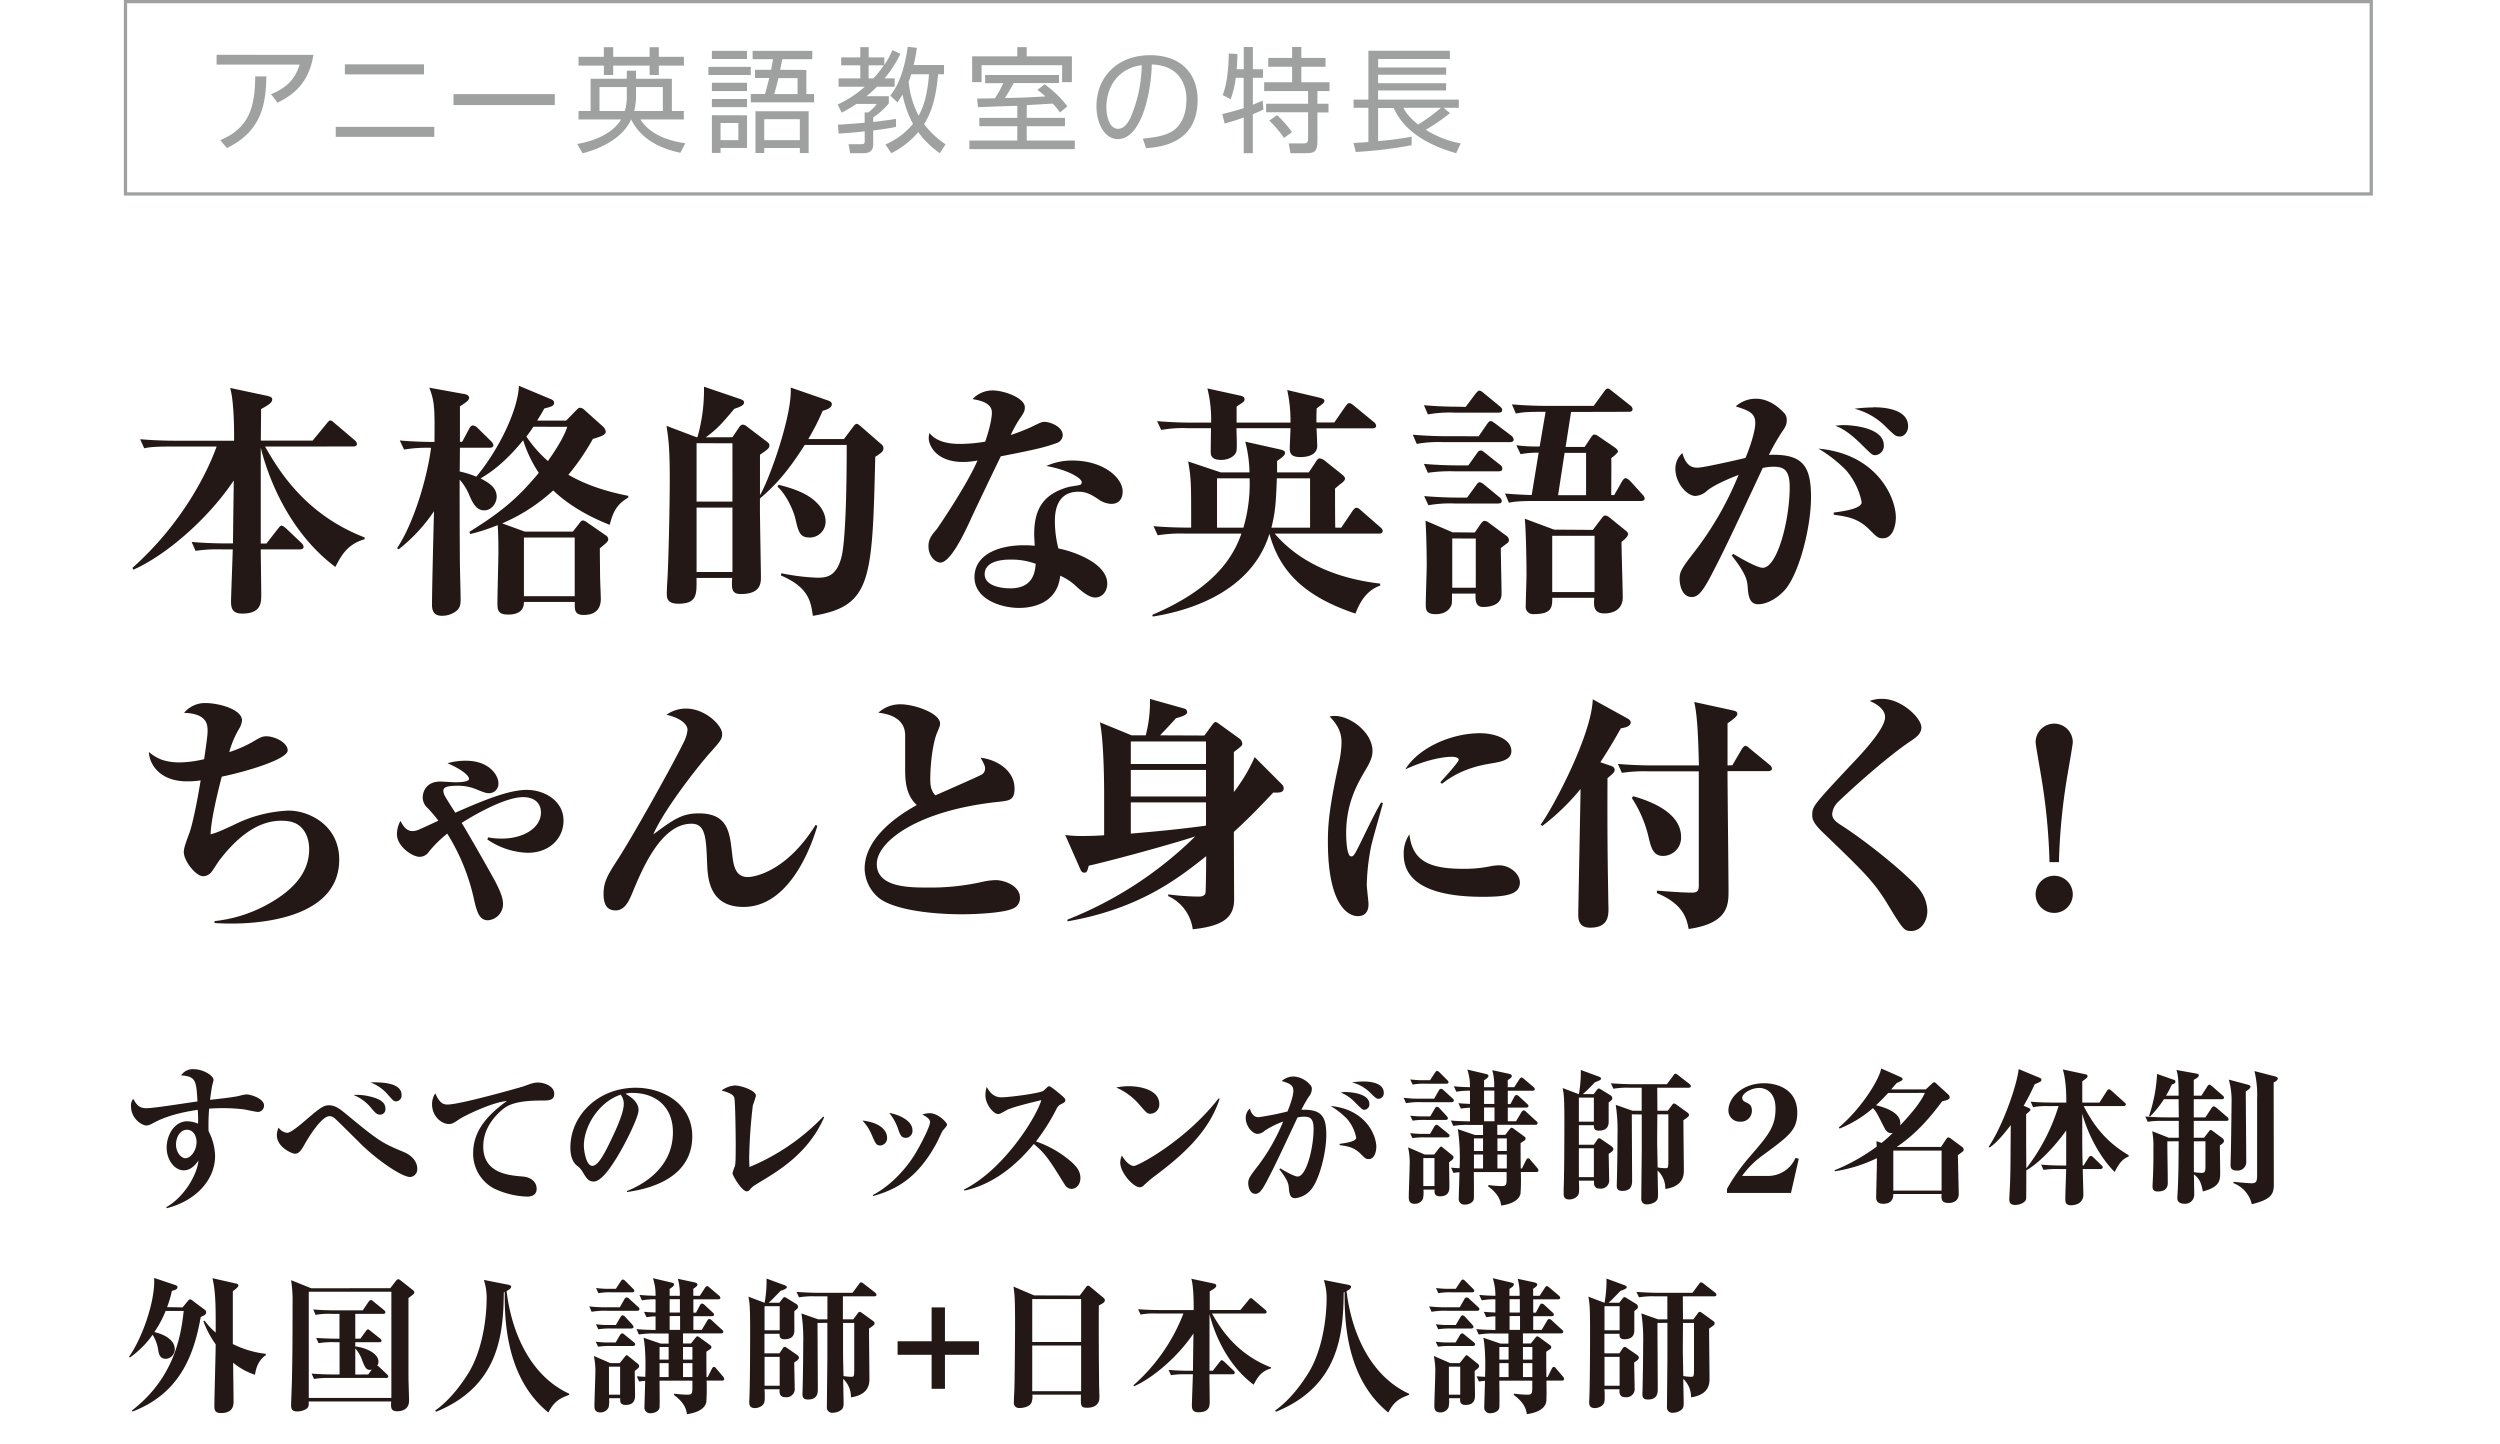 <svg id="メイン" xmlns="http://www.w3.org/2000/svg" viewBox="0 0 767 443.06"><defs><style>.cls-1{fill:#9fa0a0;}.cls-2{fill:#231815;}</style></defs><title>tokutyo_01</title><path class="cls-1" d="M727,1V59H39V1H727m1-1H38V60H728V0Z"/><path class="cls-1" d="M96.16,16.84c-1.4,8.68-6.09,12.21-11,14.66l-2-2.59c4.2-1.75,7.24-4.09,8.78-9.1H66.45v-3ZM67.57,43c9.1-3.78,10.64-10.4,10.74-19.57l3.43,0c-.21,7.77-1,16.62-12.11,22Z"/><path class="cls-1" d="M133.24,38.92V42H103V38.92Zm-3.15-19.18v3.08H105.8V19.74Z"/><path class="cls-1" d="M170.21,28.88v3.36H139.13V28.88Z"/><path class="cls-1" d="M192.3,21.7h2.83v2.45h11v9.91h3.67v2.59H196.46c2.1,3.25,6.09,6.19,13.79,7.31l-1.5,2.91c-11-2.24-14.07-8.23-15.12-10.22-3,6.58-10.78,9.28-14.88,10.4l-1.64-2.88c5.88-1.05,11-3.46,13.44-7.52H177.49V34.06h3.71V24.15h11.1Zm-4.17-7.21v2.94H199.3V14.49h2.83v2.94h7.7v2.7h-7.7V23H199.3V20.13H188.13V23h-2.87V20.13h-7.77v-2.7h7.77V14.49Zm4.17,12.22h-8.37v7.35h7.77a15.58,15.58,0,0,0,.6-4.73Zm2.83,1.75a20.29,20.29,0,0,1-.56,5.6h8.79V26.71h-8.23Z"/><path class="cls-1" d="M230.34,20.51V23h-13V20.51Zm-1.15-4.9V18.1H218.41V15.61Zm0,9.77v2.55H218.41V25.38Zm0,5v2.49H218.41V30.38Zm0,5v10h-8.12v1.54h-2.66V35.35Zm-2.66,2.35h-5.46V43h5.46Zm20.86-16.28v7.42h2.38V31.4H230.34V28.84h4.38c.21-.8.63-2.27,1.29-4.9h-4.37V21.42h4.93c.39-2,.46-2.41.6-3.25H230.9V15.61h18.31v2.56H240c-.07.52-.52,2.55-.66,3.25Zm.7,25.52h-2.7V45.4H234.47v1.54h-2.69V34.13h16.31Zm-2.7-10.4H234.47V43h10.92Zm-6.58-12.6c-.21,1-.49,2.28-1.26,4.9h7.14v-4.9Z"/><path class="cls-1" d="M276.26,16.49a34.85,34.85,0,0,1-4.9,7.56h3.12V26.6h-5.43a42.67,42.67,0,0,1-3.18,2.91h6.82v2.2A20.28,20.28,0,0,1,267.9,36v1.4c2.31-.21,4.76-.59,7-.91v2.45c-1.26.25-3.36.63-7,1.09v4.06c0,.81,0,2.91-2.87,2.91h-4.2l-.49-2.77,4,0c.56,0,.95-.15.95-.85V40.29c-2.59.31-5.67.56-8,.7l-.21-2.73c2-.11,6-.42,8.19-.6V34.48h1.15A13.21,13.21,0,0,0,269,31.89h-6.26a39.12,39.12,0,0,1-4.52,2.66L257,32.06a33.23,33.23,0,0,0,8.33-5.46h-8.05V24.05h6.65v-4h-5.85V17.61h5.85V14.46h2.59v3.15h4.79v2.31a25,25,0,0,0,2.49-4.55Zm-8.33,7.56a31.06,31.06,0,0,0,3.22-4H266.5v4Zm21.7-4.1v2.84h-1.82c-.7,8.29-2.52,12.49-4.3,15.29a27.18,27.18,0,0,0,6.58,6.2L288.34,47a27.84,27.84,0,0,1-6.62-6.48A26,26,0,0,1,273.46,47l-1.82-2.67A22.45,22.45,0,0,0,280.11,38a32.09,32.09,0,0,1-3.22-9c-.56,1-1,1.61-1.54,2.42l-2.2-2.07c1.57-2.13,4-5.67,5.35-15l2.8.32c-.38,2.62-.66,3.92-1,5.28Zm-10.08,2.84a21.84,21.84,0,0,1-.77,2.31,28.23,28.23,0,0,0,3.05,10.39c1.89-3.32,2.83-7.7,3.18-12.7Z"/><path class="cls-1" d="M315,36.16h11.73v2.55H315v4.41h14.74v2.63H297.41V43.12h14.7V38.71H300.45V36.16h11.66V32.48c-1.93,0-10.36.35-12.08.39l-.24-2.63c.38,0,4.72-.07,5.42-.07a30.21,30.21,0,0,0,2.59-4.65h-5.56V23h22.65v2.49H311c-1.26,2.27-1.4,2.52-2.7,4.58,5.36-.1,6.55-.14,12.43-.49a31,31,0,0,0-2.45-2l2.21-1.72a33.4,33.4,0,0,1,7,6.76l-2.28,1.89a30.29,30.29,0,0,0-2.2-2.73c-1.05.07-7.67.45-8,.49Zm0-21.7v2.83h13.86V25.2h-3V20H301.15V25.2h-2.9V17.29h13.86V14.46Z"/><path class="cls-1" d="M350.63,42.53C356.12,42,359,41.16,361,39.2c2.69-2.69,3-6.68,3-8.82,0-4.09-2-10.36-10.64-10.6-.07,7-2.69,22.89-10.43,22.89-4.09,0-6.54-4.9-6.54-10.05,0-8.68,6.09-15.68,16.48-15.68,9.73,0,14.56,5.95,14.56,13.65,0,13.31-11.2,14.53-15.82,14.88Zm-6.2-20.3c-5,3.67-5,9.76-5,10.67,0,2.63.87,6.62,3.6,6.62,1.86,0,3-1.86,3.71-3.19A42.25,42.25,0,0,0,350.28,20,12.59,12.59,0,0,0,344.43,22.23Z"/><path class="cls-1" d="M381.58,21.25V14.42h2.8v6.83h3.11v2.62h-3.11v8.26c1.75-.7,2.27-.94,3-1.29l.24,2.76c-.87.42-1.71.84-3.25,1.44V47h-2.8V36.05c-2.49.91-4.31,1.4-5.85,1.86L375,35c3.47-.84,5.32-1.44,6.55-1.82V23.87h-2.42a28.1,28.1,0,0,1-1.57,6.58l-2.45-1.29c1.57-3.85,1.82-9.56,1.89-12.74l2.62.14a46.36,46.36,0,0,1-.21,4.69Zm17.67-6.83v3.36h7.42v2.7h-7.42v4.76h8.65v2.69h-3.71v3.89h3.39v2.69h-3.39V43c0,3.61-.81,4-3.82,4h-4.44l-.56-3,4.48,0c1.26,0,1.47-.39,1.47-1.55v-8H388.44V31.82h12.88V27.93H387.84V25.24h8.58V20.48H389.1v-2.7h7.32V14.42Zm-5.32,27.9A33.13,33.13,0,0,0,389.42,37l2.38-1.68a34.1,34.1,0,0,1,4.58,5.22Z"/><path class="cls-1" d="M444.85,34.72a63.64,63.64,0,0,1-7.42,5.11A31.29,31.29,0,0,0,448.14,44l-1.4,3c-10.46-3-16.41-7.77-19.14-13.86h-4.8V43.3a100.92,100.92,0,0,0,10.29-1.37v2.63a135.66,135.66,0,0,1-17.15,2.07l-.67-2.77c1.44-.07,2.77-.14,4.55-.32V33.08h-4.55V30.56h4.55v-15h25V18.1h-22v2.59h20.86v2.24H422.8v2.59h20.86v2.24H422.8v2.8h24.75v2.52h-4.62Zm-14.28-1.64c.42.84,1.37,2.62,4.52,5.14a55.35,55.35,0,0,0,7-5.14Z"/><path class="cls-2" d="M81.32,137c3.73,6.46,11.78,20.67,30.56,27.89v.54c-5.48,1.59-7.22,5.17-9,8.51C86.72,161.81,81.25,142.43,80,137.34v29.41h1.75l3.49-4.49c.38-.45.76-1,1.14-1s1,.53,1.37.83l4.64,4.41a2.17,2.17,0,0,1,.76,1.22c0,.76-.76.83-1.14.83H80c0,2,.15,11.71.15,14s0,5.7-5.85,5.7c-3.27,0-3.42-2-3.42-3.88,0-.83.46-13.3.53-15.81H68.25A45.72,45.72,0,0,0,60,169l-1.21-2.74c3.42.31,7.29.46,10.79.46h1.9c.15-14.29.23-15.89.23-19.31-8,12-21.06,23.11-30.79,27.37l-.3-.54c16.87-15.05,24-32,25.84-37.24h-14c-5.32,0-6.77.23-8.21.53L43,134.75c3.49.31,7.37.46,10.86.46H71.82v-1.67c0-4.34-.23-11.25-1.21-14.52L82,121.45c1.06.23,1.52.53,1.52,1.06,0,1-.92,1.6-3.42,3,0,.31,0,1.22-.08,9.66H95.92l4.25-5.17c.46-.53.76-1,1.14-1s.69.23,1.37.84l6.08,5.17a2,2,0,0,1,.76,1.14c0,.76-.76.83-1.14.83Z"/><path class="cls-2" d="M122.66,135.13c3,.31,7.53.46,10.64.46.08-10,.08-12.39-1.59-16.65l11,2c.61.16,1.22.46,1.22,1.14,0,.84-1.68,1.83-2.82,2.59v10.87h.69l2.2-4.11c.31-.6.69-.91,1.14-.91a2.54,2.54,0,0,1,1.37.76l4.18,4.11a2.15,2.15,0,0,1,.68,1.14c0,.68-.53.83-1.14.83h-9.12l-.07,7.3a27.33,27.33,0,0,1,5.09,1.59c7.45-9,12.84-21,13.07-27.89l9.58,4c1.14.45,1.21.83,1.21,1.21,0,1-.91,1.22-3,1.75-.83,1.52-1.29,2.28-2.2,3.73h8.89l3.42-3.5a1.34,1.34,0,0,1,.92-.46,2.25,2.25,0,0,1,1.14.54l6,5.39a2.62,2.62,0,0,1,.68,1.37c0,1.07-1.44,1.52-3.95,2.28a71.29,71.29,0,0,1-7.52,11c3.57,2,8.81,4.56,18.39,6.46v.53c-3.42,2-4.64,4.18-5.7,8.36-9.12-3.57-14.59-7.9-17.33-10.56a55.14,55.14,0,0,1-15.66,10.11L161,163.1h14.75l1.9-2.43c.38-.53.76-1,1.14-1a2.44,2.44,0,0,1,1.21.53l5.78,4a1.53,1.53,0,0,1,.83,1.14c0,.76-.3,1-2.58,2.89,0,.76,0,1.59.08,8.66,0,1.07.22,6.16.22,6.92,0,2.43-1.14,4.86-5.24,4.86-2.81,0-2.81-1.52-2.74-4H160.74c.08,3.19-2.58,3.88-4.79,3.88-3.11,0-3.34-1.29-3.34-3.5,0-2.51.3-13.37.3-15.58,0-5.55-.15-7.3-.22-8.36a58.58,58.58,0,0,1-8.44,2.74l-.23-.69c9.81-6.08,15-10.49,21.28-18.09a39,39,0,0,1-4.79-10c-5.85,7.15-10.18,10-13.07,11.71,2.13,1.14,4.94,2.58,4.94,5.62,0,1.9-1.52,4.18-3.8,4.18-2.51,0-3.57-2.36-4.56-4.56a16.41,16.41,0,0,0-3-4.86c0,6.23,0,14.36.07,25.08,0,1.82.23,9.8.23,11.47s-.07,2.89-1.67,4a7.13,7.13,0,0,1-4.11,1.21c-2,0-3-1-3-3.34,0-4.87.46-23.11.61-28.73a50.86,50.86,0,0,1-10.87,11.7l-.45-.38c5.32-8,9.35-22.19,10.41-30.78a43.23,43.23,0,0,0-8.28.53Zm38.08,29.79v18h15.58v-18Zm2.89-34a33.72,33.72,0,0,1-2.13,3,36.81,36.81,0,0,0,6.61,7.52c4.49-6.38,5.4-9,5.93-10.49Z"/><path class="cls-2" d="M224.71,134.14l2.2-3.26a1.38,1.38,0,0,1,1-.61,2.48,2.48,0,0,1,1.37.68l6,4.56c.39.31.77.61.77,1,0,1-.31,1.22-2.89,3v12.39c2.81-4.56,10-24.7,9.42-33l11.4,3.95c.84.3,1.22.61,1.22,1.14,0,1.14-1.45,1.67-2.81,2.05a73.47,73.47,0,0,1-4.41,8.67h10.94l3-4c.22-.3.6-.68.91-.68s.83.38,1.52,1l5.93,5.17a1.63,1.63,0,0,1,.76,1.29c0,1-.61,1.44-2.51,2.66-.91,38.08-1.14,45.83-19.15,48.79-.61-4.33-1.22-8.74-9.81-12.39l.15-.68a65.46,65.46,0,0,0,11,1.37c2.82,0,5.78-.31,7.38-6.08,1.74-6.24,1.67-32.15,1.67-34.66H246.9c-3.49,5.4-7.22,10.94-13.75,16.42v3.57c0,2.35.3,19,.3,20.52,0,1.82,0,5.24-6.16,5.24-2.81,0-2.88-1.59-2.66-4.94H213.69c.08,5.17.15,7.91-5.62,7.91-3.5,0-3.5-1.9-3.5-3.19,0-.54.08-2.66.23-4.87.38-7.75.68-22.57.68-30.25,0-8.59-.3-11.85-1-16.26l9.2,3.49h.3a53.2,53.2,0,0,0,2-15.5l10.94,3.72c.46.15,1.37.46,1.37,1.07,0,1.06-1.67,1.52-3,2-4,4.71-5,5.93-8.74,8.74Zm-11,1.83V153.9h11V136Zm11,19.76h-11v19.76h11Zm14.14-7c3.42.83,7.45,2.12,10.18,4.18,3.57,2.66,4.26,5.47,4.26,7.06a4.85,4.85,0,0,1-4.87,4.94c-3,0-3.42-1.59-4.4-5.77-.54-2.36-2.67-7.3-5.48-9.81Z"/><path class="cls-2" d="M304.31,126.54c0-3-3.8-3.72-5.93-4.1a8.47,8.47,0,0,1,6.16-2.66c3.42,0,9.88,2.28,9.88,5.17,0,1.21-.38,1.82-1.6,3.57a38,38,0,0,0-2.73,4.94,62.94,62.94,0,0,0,5.93-2.28c3.19-1.52,3.49-1.75,4.48-1.75,1.67,0,5.55,1.45,5.55,4.11a2.65,2.65,0,0,1-1.75,2.35c-4.1,1.52-8.36,2.36-17.25,4.11-1,2-9,18.69-9.35,19.6-2.2,4.79-6.23,13-9.2,13-1.29,0-3.64-1.67-3.64-5,0-2.35,1.06-3.49,2.58-5.32.53-.68,9.42-13.83,12.46-21a23.17,23.17,0,0,1-4.48.45c-8.13,0-10.49-5-10.49-7.37a6.31,6.31,0,0,1,.23-1.52c2.58,3.35,7.75,3.35,9.58,3.35a47.38,47.38,0,0,0,7.52-.69C304.16,130,304.31,127.3,304.31,126.54ZM329,141.29c9.58,0,15.43,5.32,15.43,9.5,0,2.35-1.21,3.8-3.49,3.8a7.21,7.21,0,0,1-4-1.45c-2-1.29-3.49-2.28-6.08-2.28-7.22,0-7.22,7.22-7.22,9.12a33.6,33.6,0,0,0,1.07,8.29c4.79.91,15,4.56,15,10.79,0,2.51-1.67,4.26-3.65,4.26-1.37,0-3-.84-5.62-3.19a17.2,17.2,0,0,0-5.17-3.5c-1,9.88-11.17,9.88-12.69,9.88-5.17,0-13.61-2.51-13.61-9.42,0-6.62,6.77-9.81,15.28-9.81,1.37,0,2.28.08,3.19.15-.07-1.82-.15-2.58-.15-3.65,0-8.28,3.42-12.46,10.79-14.44.38-.07,3-.45,3.35-.6a.89.89,0,0,0,.45-.84c0-1-3.49-3.57-10.87-4.94A19.11,19.11,0,0,1,329,141.29Zm-19.3,30.4c-2.43,0-7.6.53-7.6,4.48,0,4.34,7.29,4.34,7.83,4.34,7.22,0,7.6-5.25,7.83-7.53A21.37,21.37,0,0,0,309.71,171.69Z"/><path class="cls-2" d="M411.5,161.88l3.43-5.09c.38-.53.76-1,1.21-1s.61.08,1.37.76l5.93,5.17c.53.46.76.76.76,1.14,0,.76-.61.84-1.14.84h-32c9,10.49,22,14.14,32.38,15.35v.61c-4.79,1.67-6.62,6.16-7.6,8.59-15.13-5.09-23.11-12.47-26.38-24.48-5.85,19-27,24-35.79,25.39l-.16-.53c19.92-8.44,25.09-18.55,27.37-24.93H363.39a43.91,43.91,0,0,0-8.2.53l-1.3-2.81c4.72.45,9.81.45,11.56.45,0-13.83,0-14.89-.92-20.29l10,3.35h8.81a40.17,40.17,0,0,0-1.29-9.43l10.19,2.28c1.82.38,2,.69,2,1.22s-.38,1-2.43,2.43v3.5h9.73l2-3c.38-.61.76-1.29,1.37-1.29a3.18,3.18,0,0,1,1.52.68l5,4c.76.6,1.22,1.06,1.22,1.52s-.54,1-1,1.36c-.84.61-1.14.92-2.06,1.68,0,1.9,0,10.33.08,12Zm-15.58-32.22a44.19,44.19,0,0,0-1-10l9.65,2.28c1.75.38,1.75.84,1.75,1.07,0,.53-.23.68-2.36,2.28-.08,1.59-.08,2.58-.08,4.33h5.48l3.42-4.94c.38-.53.76-1,1.21-1s.84.38,1.37.76l6.08,5a1.79,1.79,0,0,1,.76,1.14c0,.68-.53.83-1.14.83H403.9c.08.54.23,5.25.23,5.32,0,3.5-4.41,3.5-5.17,3.5-3.26,0-3.26-1.52-3.26-3,0-.69.22-4.94.22-5.86H379.35c0,1.14.23,6,0,7-.3,1.44-2.2,2.73-4.71,2.73-3.19,0-3.19-1.67-3.19-2.58,0-1.14.08-6.16.08-7.15h-7.07a37.59,37.59,0,0,0-8.21.54L355,129.2c3.65.31,7.22.46,10.87.46h5.7a39.73,39.73,0,0,0-1.14-10.49l9.72,2.13c.77.15,1.68.38,1.68,1.14s-.23.83-2.44,2.28v4.94Zm-14.44,32.22a47.91,47.91,0,0,0,1.9-15.12h-10v15.12Zm20.45,0V146.76H391.74c-.3,8.06-.53,10.56-1.67,15.12Z"/><path class="cls-2" d="M453.66,133.84l2.51-3.65c.38-.53.68-1,1.14-1s.68.23,1.44.76l4.94,3.73a1.71,1.71,0,0,1,.69,1.14c0,.68-.54.83-1.14.83H442.87a38,38,0,0,0-8.21.54l-1.22-2.82c3.58.31,7.22.46,10.79.46Zm-4-9,3-4c.76-.91,1-1,1.21-1,.46,0,1,.46,1.52.91l4.72,3.88c.45.38.76.68.76,1.14,0,.76-.69.83-1.14.83H446.29a38,38,0,0,0-8.21.54l-1.22-2.82c3.58.31,7.15.46,10.79.46Zm.83,17.94,2.59-3.65c.38-.61.76-.91,1.21-.91s.61.15,1.37.76l4.49,3.57a1.45,1.45,0,0,1,.76,1.22c0,.76-.69.83-1.14.83H446.29a45.81,45.81,0,0,0-8.21.46l-1.22-2.74c3.58.31,7.22.46,10.79.46Zm-.38,9.88,2.66-3.65c.46-.61.69-1.06,1.22-1.06a2.8,2.8,0,0,1,1.37.76l4.63,3.8a1.79,1.79,0,0,1,.76,1.14c0,.68-.6.83-1.14.83H446.44a37.81,37.81,0,0,0-8.21.53l-1.29-2.81c3.57.31,7.22.46,10.87.46Zm2.36,10.71,1.82-2.66c.23-.3.69-.91,1.14-.91a2.27,2.27,0,0,1,1.37.61l5.32,3.95a1.72,1.72,0,0,1,.84,1.37,1.35,1.35,0,0,1-.76,1.06c-.23.23-1.52,1.14-1.75,1.37,0,2.21.23,12.09.23,14.06,0,3.2-3.12,4-5.63,4-2.28,0-2.43-1.82-2.35-4.1h-7.22c0,.38,0,2.89-.08,3.19-.84,2.81-3.72,3.12-4.86,3.12-3,0-3.12-1.37-3.12-3,0-1.9.3-10.33.3-12.08,0-2-.07-8.74-.37-13.61l8.28,3.57Zm-6.92,1.83v15.12h7.22V165.23ZM482,126.39l-1.67,10.72h5.85l1.82-2.74c.61-.91.84-1.06,1.22-1.06a2.64,2.64,0,0,1,1.06.45l5.1,3.5c.3.23,1,.68,1,1.29,0,.31-1.06,1.29-2.05,2,.08,1.52,0,9.66,0,11.33h.91l2.36-4.11c.15-.3.61-1.06,1.14-1.06s1.29.76,1.44.91l3.73,4.11a2.15,2.15,0,0,1,.68,1.14c0,.76-.76.83-1.14.83h-32.3c-5.24,0-6.76.23-8.21.53l-1.21-2.81c2.81.23,5.47.38,8.2.46l2.13-13a28.37,28.37,0,0,0-5.55.46l-1.29-2.74a46.77,46.77,0,0,0,7.15.38l1.82-10.64c-5.32,0-6.84.08-9.12.53l-1.22-2.81c3.42.3,7.3.46,10.8.46h14.29l3.11-4.26c.46-.68.76-1.06,1.22-1.06.23,0,.45.07,1.37.83l5.47,4.33a1.58,1.58,0,0,1,.76,1.14c0,.76-.69.84-1.14.84Zm6.69,36.18,2.66-3.5c.68-.91.91-.91,1.14-.91a2.44,2.44,0,0,1,1.21.53l4.94,4c.61.46.84.76.84,1.22,0,.76-1.44,1.9-2,2.35,0,2.66.38,14.6.38,17,0,4.94-5,4.94-5.62,4.94-3.5,0-3.27-2.59-3.12-4.79H476.23c0,2.74,0,5-5.62,5a2.25,2.25,0,0,1-2.51-2.59c0-1.44.23-8.05.23-9.35,0-4-.15-13.68-.53-17.33l9,3.35Zm-12.47,1.82v17.26h13V164.39Zm3.8-25.46-2,13h8.59v-13Z"/><path class="cls-2" d="M531.79,169.94c2,1.22,7.29,4.26,9,4.26,4.49,0,8.29-14.6,8.29-24.78,0-5.47-2-6.23-5-6.23a16.43,16.43,0,0,0-3.27.38c-10,21.43-12.08,25.76-16,33.29-2.51,4.71-3.88,6.31-5.78,6.31-3,0-3.73-3.73-3.73-5.55,0-2,.38-3,4.41-8.14a100,100,0,0,0,13.68-23.78c-1.52.6-6.69,2.58-9.5,4.71a5.9,5.9,0,0,1-3.72,1.75c-2.66,0-6.16-4-6.16-8.29a6.37,6.37,0,0,1,2.13-4.86c1.14,3.87,2.89,4.48,4.64,4.48s12.08-2.35,14.74-3c1.22-2.89,3-8,3-10.72,0-3-1.9-3.8-6-5.09a9.21,9.21,0,0,1,6.23-2.35c3.88,0,6.92,2.58,8.51,4.25a3,3,0,0,1,.91,2.36c0,1.52-.6,2.36-1.74,4a70.06,70.06,0,0,0-3.73,6.61c10.42-.38,12.92,3.34,12.92,13.07,0,9-3.57,23.26-8,28.35-2.58,2.89-5.85,4.41-8.13,4.41-2,0-3-1.14-3.27-4.86-.15-2.44-.38-4.26-4.94-10.11Zm30.78-12.69c2.89-.38,8.59-1.14,8.59-3.19a21.47,21.47,0,0,0-4.87-9.88,42.87,42.87,0,0,0-8.36-6.54c18,1.67,23.72,15.05,23.72,21.13,0,2.13-.76,6.38-4,6.38-1.44,0-1.82-.38-4.1-2.66-3.42-3.42-6.61-4-10.94-4.56Zm3-26.83c3,0,12.39.84,12.39,6.23a2.84,2.84,0,0,1-2.74,3c-.83,0-1.14-.38-4.25-3.42-4.18-4.11-6.39-5-7.91-5.63C564.32,130.49,564.85,130.42,565.61,130.42Zm9.12-5.47c1.75,0,10.72,0,10.72,5.85,0,1.67-1.14,3.12-2.51,3.12s-1.6-.31-4.94-3.58a20.79,20.79,0,0,0-9-4.94A46.68,46.68,0,0,1,574.73,125Z"/><path class="cls-2" d="M65.82,282.59a43,43,0,0,0,15.65-4.79c7.53-4,13.38-9.43,13.38-17.26,0-1.14-.15-4.63-2.66-6.91-.91-.84-2.43-1.83-5.85-1.83-5.25,0-11.63,2.51-19,12.09-.46.61-2.21,3.42-2.66,3.88a3.44,3.44,0,0,1-2.36,1.06c-2.2,0-5.93-4.64-5.93-7.45,0-1.06.53-2.66,1.67-5.7,1.3-3.57,2.82-12.08,3.5-16.26a25.78,25.78,0,0,1-4.18.3c-8.21,0-11.55-5.09-11.7-9,1.82,1.44,4,3.19,9.57,3.19a34.66,34.66,0,0,0,7.38-1c1-6.77,1.06-7.83,1.06-8.67,0-1.82-.08-5.32-7.22-5.54a8.32,8.32,0,0,1,6.61-3c4,0,11.17,1.9,11.17,5.32a5.86,5.86,0,0,1-.91,2.59,28.61,28.61,0,0,0-3,7.14A39.32,39.32,0,0,0,78,227.33c2-1.22,2.73-1.44,3.72-1.44,2.51,0,6.54,1.9,6.54,4.33,0,2.66-12.16,6.38-20.22,8.06-1.21,4.63-3.34,13.3-3.42,17.7,1.52-.45,2.43-.68,7.53-3.11a41,41,0,0,1,16.41-4.18c6.16,0,15.51,4.41,15.51,15.05,0,19.3-28.12,19.61-33.06,19.61-2.21,0-3.73-.08-5.17-.16Z"/><path class="cls-2" d="M149.78,256.9a21.94,21.94,0,0,0,4.18.38c6.62,0,12-3.27,12-8,0-3-2.13-4.72-5.47-4.72-6.54,0-18.39,7.6-18.85,7.91,1.52,2.35,9.35,16.11,10.49,18.32,1.52,3,2.2,4.86,2.2,6.61a5,5,0,0,1-4.63,4.94c-2.81,0-3.5-2.89-4.49-7.37a63.81,63.81,0,0,0-8-19.23,38.44,38.44,0,0,0-5.55,5.47,3.48,3.48,0,0,1-2.88,1.67c-2.36,0-7-3.27-7-6.92a8.56,8.56,0,0,1,1.07-4.1c.68,1.22,1.67,3.12,3.72,3.12a5.37,5.37,0,0,0,2.28-.61c.23-.08,3.73-1.67,5.63-2.59a44.18,44.18,0,0,0-3.27-3.87,4.34,4.34,0,0,1-1.52-3.19c0-2,1.21-4.94,5.39-4.94.69,0,3.8.22,4.49.22,1,0,4.33,0,4.33-1.06,0-.53-.91-2.28-6.61-4.79a20.83,20.83,0,0,1,5.62-.76c7.37,0,10,4.64,10,6.84a2.88,2.88,0,0,1-2.74,3.12c-1.14,0-1.45-.15-4.49-1.37a14.55,14.55,0,0,0-5.39-.91c-4,0-4.26.83-4.26,1.59a3.66,3.66,0,0,0,.53,1.68c.23.45,2,3.26,3.12,5,7.3-3.19,16-7,21.89-7,5.7,0,11.32,3.5,11.32,9.42,0,5.4-4.25,9.88-11,9.88a23.15,23.15,0,0,1-12.38-4.1Z"/><path class="cls-2" d="M250.76,253.4c-1,3.34-7.45,24.85-22.65,24.85-10.57,0-11-8.89-11.17-13.53-.31-7.67-.46-12-4.79-12-9.27,0-15,13.6-18.17,21.28-.91,2.13-2.2,5.32-5.09,5.32-2,0-3.72-1-3.72-5,0-3.72,1.21-5.77,4.1-10.26,4.41-6.69,16.87-28.88,20.6-36.56a9.79,9.79,0,0,0,1.06-3.65c0-1.29-1.52-3.42-6.46-4.56a10.26,10.26,0,0,1,6-1.9c5.92,0,11.09,5.17,11.09,7.76,0,1.59-.53,2.2-3.42,5.47-4.71,5.24-14.74,18.39-17.71,25.38,6.24-4.63,8.82-6.46,14-6.46,8.81,0,9.42,5.78,10.11,11.71.45,4,.83,7.83,4.94,7.83,1.44,0,11.55-1.22,20.75-16Z"/><path class="cls-2" d="M301,237.74a2.14,2.14,0,0,0,1.22-2c0-.76-.38-1.52-1.37-3.27,4.79.53,10.41,3.8,10.41,9.42,0,3.65-1.59,3.73-4.86,4.11-24.78,2.58-37.4,12.16-37.4,19.07,0,7.23,10,7.23,15.74,7.23a71.9,71.9,0,0,0,17-1.83,20.63,20.63,0,0,1,3.73-.45c2.81,0,7.45,1.82,7.45,5.39a3.39,3.39,0,0,1-2,3.27c-2.89,1.44-11.63,1.82-15.81,1.82-10.56,0-21.81-1.67-25.84-5.32a12,12,0,0,1-4-8.66c0-10.64,13-17.86,16-19.53-3.57-3.27-3.57-8.06-3.57-11.33v-10c0-1.9-.54-6.15-8.21-7a9.82,9.82,0,0,1,6.84-2.58c4.1,0,12.08,2.66,12.08,5.93,0,.53-.07.83-1,3-1.06,2.66-2,8.51-2,14.13,0,1.3.07,3.42,1.59,4.87C289.29,243,300.38,238.12,301,237.74Z"/><path class="cls-2" d="M369.51,225.66l2.2-3c.84-1.14,1-1.14,1.22-1.14s.53.16,1.14.61l6.23,4.49a2.18,2.18,0,0,1,.84,1.52c0,.61-.23.76-2.59,2.58V243a52,52,0,0,0,6.39-10.72l8.05,8.06c.53.53.84.83.84,1.52,0,1.37-1.52,1.37-3.19,1.29-2.74,2.89-6.54,7-12.09,12.08,0,3.27.08,20.07.08,20.68,0,5.55-3.35,8.21-12.7,9.19a13.07,13.07,0,0,0-7.52-10.18v-.53a72.94,72.94,0,0,0,9.42.68c.92,0,1.68-.23,2-1,.15-.53.23-9.8.23-11.4-8.44,6.69-20.29,16.12-42.56,20v-.53a117.29,117.29,0,0,0,39.21-25.54c-6.3,2.13-25.15,7.3-32.68,9-.45,1.75-.61,2.13-1.37,2.13s-1-.53-1.29-1.22l-4.56-10.33a37.8,37.8,0,0,0,5.55.3c.53,0,3.19,0,6.39-.23V243.6c0-5.48-.23-17-1.3-22l9.73,4h4.33a40.7,40.7,0,0,0,1.3-11.17l10.26,2.88c.38.08,1.14.38,1.14,1.14,0,.38,0,1-3.42,1.9-1.07,1.22-3.58,3.88-4.87,5.25Zm-22.58,1.82v6.92H370v-6.92Zm0,8.74v8.14H370v-8.14ZM370,253.17v-7H346.93v9.58c6.24-.54,14.14-1.22,23-2.44Z"/><path class="cls-2" d="M424.27,246.41c-.53,2.13-3.27,11.47-3.65,13.45a66,66,0,0,0-1.29,11.63c0,.91.53,5.09.53,5.93,0,3.19-2.05,3.65-3.26,3.65-3.43,0-9.2-4.11-9.2-22.73,0-4.48.15-9.65,3.49-24.7a33.1,33.1,0,0,0,.69-5.7c0-2.51-.53-4.87-3.65-8.13a8.34,8.34,0,0,1,1.6-.16c4.78,0,11.55,5.1,11.55,10.72,0,1.45-.38,2.89-2,5.63-2.58,4.33-6.08,10.33-6.08,19.68,0,.91.08,7.07,1.52,7.07.76,0,1-.38,2.89-4.18,3.5-7.22,4.71-9.58,6.31-12.39Zm24.55,20.14a39.53,39.53,0,0,0,8.74-.84,14,14,0,0,1,2.43-.23c3.2,0,6.31,2.59,6.31,5.25,0,3.8-4.41,4.41-11.4,4.41-10.87,0-24.24-2.05-24.24-13A10.27,10.27,0,0,1,432.4,256C433.32,263.58,437.65,266.55,448.82,266.55ZM441.9,240c.92-1.06,5.63-6.15,5.63-6.91s-1.45-.91-2-.91c-3.73,0-9.43,1.52-14.37,3.87,3.73-6.31,13.68-11.1,22.95-11.1,4.18,0,9.58,1.6,9.58,5.48,0,2.66-3,3.27-6.23,3.8-7.3,1.14-11.78,3.65-15.05,6.23Z"/><path class="cls-2" d="M493.94,234.86c1,.3,1.44.68,1.44,1.36s-.53,1.14-2.2,2.51c-.08,19.15.08,26.68.23,36.33,0,1.52.07,3.12.07,4,0,2.81-.76,5.55-5.62,5.55-3.65,0-3.65-2.81-3.65-4.18s.69-36.33.69-37v-1.36a68.34,68.34,0,0,1-11.71,11.32l-.53-.38c3.42-4.56,15.58-27.06,16-38.46l10.34,5.7c.84.46,1.29.76,1.29,1.45,0,1.14-1.82,1.59-3,1.74-1.36,2.36-3.26,5.78-6.3,10.42Zm37.55-.08,2.88-4.94c.31-.46.69-1,1.14-1s1,.53,1.37.84l6,4.94a1.71,1.71,0,0,1,.76,1.14c0,.68-.69.83-1.22.83H530c0,5.78.31,31.47.31,36.71,0,4.18,0,10-12.24,11.71-.53-2.89-1.45-7.6-9.73-11v-.76c2.05.15,7.75.61,10.72.61,1.59,0,2.13-.46,2.13-2.21v-35H505.8a46.81,46.81,0,0,0-8.21.46l-1.22-2.74c3.57.31,7.22.46,10.79.46h14.07c-.16-5.62-.31-14.9-1.45-19.46l11.55,2.51c1.37.3,1.68.53,1.68,1.14s-.69,1.29-3,2.89v12.92Zm-30.41,9.5c3.42,1,14.67,4.33,14.67,12.46a5.59,5.59,0,0,1-5.55,5.86c-2.88,0-3.64-2.36-4.4-5.7a37.23,37.23,0,0,0-5.17-12.09Z"/><path class="cls-2" d="M577.55,214.41c5.77,0,11.93,5.85,11.93,8.74,0,2-1.6,3.12-3.8,4.56-8.21,5.63-19.91,16.49-21.89,18.47a5.81,5.81,0,0,0-1.67,3.5c0,1.14.46,2,2.51,3.34,9.5,6.08,22.19,16.8,24.47,20.14a11.16,11.16,0,0,1,2.21,6.31c0,3.27-2,6.16-4.95,6.16-2.2,0-2.43-.31-7.6-8.82-4.1-6.61-7.14-9.5-19.76-21.66-2.89-2.81-3-4.11-3-5,0-2.73.07-2.89,12.77-16.41,3.8-4,9.57-10.49,9.57-13.69,0-2.81-3.34-4.4-4.71-5A10.29,10.29,0,0,1,577.55,214.41Z"/><path class="cls-2" d="M635.93,274.38a5.7,5.7,0,1,1-5.7-5.7A5.71,5.71,0,0,1,635.93,274.38Zm-7.14-9.88a186.77,186.77,0,0,0-2.74-27.36c-.23-1.52-1.52-8.59-1.52-9.43a5.7,5.7,0,1,1,11.4,0c0,.84-1.29,7.91-1.52,9.43a187.22,187.22,0,0,0-2.73,27.36Z"/><path class="cls-2" d="M51,370.36c5.13-2.83,9.36-9.44,9.9-14.3-.72,1-2.21,3-4.5,3-2.88,0-5.27-3.19-5.27-7s2.39-8.05,6.3-8.05a9.25,9.25,0,0,1,3.33.72,35.08,35.08,0,0,0-.09-4.23c-8.28,1.21-12,3.15-14,4.23a4.63,4.63,0,0,1-1.71.58c-1.48,0-4.77-2.16-4.77-5.94a3.26,3.26,0,0,1,.68-2.25c1,1.71,1.75,2.88,4,2.88,2.52,0,13.46-1.8,15.71-2.07-.36-6.3-.45-7.69-5-8a4.22,4.22,0,0,1,4-1.89c2.56,0,5.94,1.84,5.94,3.33,0,.13-.32,1.21-.45,1.84s-.36,2.12-.63,4.23c6.93-.81,7.69-.9,9.94-1.48a6.26,6.26,0,0,1,1.44-.18c.9,0,5.18,1.17,5.18,3.37a1.94,1.94,0,0,1-1.8,2c-.72,0-3.78-.72-4.46-.81a55.38,55.38,0,0,0-6.16-.36c-2.16,0-3.47.09-4.41.14a58.68,58.68,0,0,0-.18,6.93,17.22,17.22,0,0,1,2,7.56c0,7.42-5.94,13.81-14.8,16.06Zm3-19.21c0,2.25,1.44,4.19,2.93,4.19s3.37-2.25,3.37-4.95c0-2.16-1.21-3.78-2.92-3.78C55.19,346.61,54,349,54,351.15Z"/><path class="cls-2" d="M88.14,347.55c1.13,0,4.28-2.7,6.3-4.45,4.23-3.65,5.13-4,6.53-4,1.84,0,3.42,1.22,4.68,2.25,10.93,9.05,11.52,9.27,18.36,12.15,2.34,1,4,2.88,4,5a2.37,2.37,0,0,1-2.16,2.61c-2.65,0-10.26-5.36-15-10-1.26-1.26-7.65-7.61-8.15-8a2.32,2.32,0,0,0-1.62-.67c-2.25,0-5.94,5.62-7.65,8.68-1.17,2.16-1.89,2.84-3,2.84-.72,0-5.49-1.89-5.49-5.72a5.61,5.61,0,0,1,.54-2.29A3.59,3.59,0,0,0,88.14,347.55Zm25.29-11.16c4.46,1,4.82,2.66,4.82,3.87a1.62,1.62,0,0,1-1.67,1.71c-1,0-1.53-.63-2.88-2.25a13.32,13.32,0,0,0-5.26-3.78A16.1,16.1,0,0,1,113.43,336.39Zm9.77-.49a1.78,1.78,0,0,1-1.67,2c-.67,0-.85-.18-2.43-1.94a12.91,12.91,0,0,0-5.44-3.87C116.22,332,123.2,331.94,123.2,335.9Z"/><path class="cls-2" d="M137.32,338.87c3.92,0,23-5.45,23.31-5.58,2.3-.86,3.2-1.17,4.41-1.17,1.89,0,5,1.08,5,3.42,0,2.11-1.66,2.11-4.14,2.11-8.05,0-10.39,1.62-11.79,2.79-4.59,3.92-5.85,8-5.85,11.3,0,8.28,7.88,8.86,12.15,9.22,2.3.18,4.23,1.49,4.23,3.78s-2.25,2.38-2.88,2.38a25.52,25.52,0,0,1-10.35-2.56,12.13,12.13,0,0,1-6.25-10.66c0-6,3.1-10.89,10.35-16.11-4.19.31-12.74,4.32-14.72,5.67-1.66,1.12-2.07,1.39-3.15,1.39-2.07,0-5.08-2.29-5.08-6a5.79,5.79,0,0,1,1-3.42C134.85,338.46,136,338.87,137.32,338.87Z"/><path class="cls-2" d="M192.32,365.42c2.79-1.13,14.13-5.9,14.13-18.05,0-7.87-5.36-12.06-12.38-12.06a6,6,0,0,0-2.16.27c1.17.68,4,2.3,4,5,0,2.2-4.23,10.71-7,15.07-1.21,1.94-4.32,6.84-6.75,6.84-1.62,0-2.16-.9-3.37-2.88a5.88,5.88,0,0,0-1.8-2c-1.53-1.26-2-3.42-2-5.49,0-9.94,8.51-18.4,20.07-18.4,8.51,0,17.33,5.08,17.33,14.89,0,14-15.62,16.47-20,17.1Zm-13.19-13.95c0,1.53.68,6.21,2.61,6.21s4.1-4.59,5.81-8.1c.85-1.8,3.82-7.88,3.82-10.8a4.57,4.57,0,0,0-.94-2.93C183.81,338,179.13,345.48,179.13,351.47Z"/><path class="cls-2" d="M252.85,342.78c-4.72,10.85-13.77,16.29-19.44,19.71-2.29,1.4-2.56,1.53-3.46,2.61a1.2,1.2,0,0,1-.86.41c-1.44,0-4.36-4.82-4.36-5.58a14.65,14.65,0,0,1,.72-2.12c.18-.76.27-1,.27-7.06,0-.27-.09-13-.45-14s-1.49-1.48-3.87-2.2a8,8,0,0,1,4-1.53c1.93,0,6.52,1.53,6.52,3.15a27.71,27.71,0,0,1-.94,2.92,155.71,155.71,0,0,0-1.13,16.07c0,1.21.05,2,.09,2.88a66.51,66.51,0,0,0,22.64-15.48Z"/><path class="cls-2" d="M272.15,349a2.22,2.22,0,0,1-2.07,2.43c-1.26,0-1.48-.58-2.74-3.51a14.51,14.51,0,0,0-2.75-4.14C270.94,344.54,272.15,347.46,272.15,349Zm-4.36,17.64c6.07-3.19,10.8-8.91,13.23-13.05,1.75-3,4.32-8,4.32-9.36,0-1.08-1.67-1.93-2.39-2.29a7.3,7.3,0,0,1,2.3-.41c2.56,0,5.31,2.84,5.31,3.56,0,.36-1.22,1.62-1.4,1.89-.31.54-1.48,3.1-1.75,3.6-6,11.2-12.78,14.44-19.53,16.37Zm12.15-19.89a2.11,2.11,0,0,1-2,2.34c-1.44,0-1.76-.9-2.43-2.79a15.54,15.54,0,0,0-2.7-4.86C276.25,342.06,279.94,344,279.94,346.74Z"/><path class="cls-2" d="M295.81,364.92c12.19-6.12,22.18-22.23,23.67-27.4-3.2.76-9.09,2.2-10.62,3.06-2,1.12-2.16,1.21-2.66,1.21-1.35,0-3.87-2.92-3.87-5.71a7.75,7.75,0,0,1,.41-2.61c.85,1.57,2.07,3.19,4.5,3.19,2.16,0,11.52-1.17,12.87-2,.22-.18,1.08-1,1.3-1.21a.86.86,0,0,1,.54-.18c.41,0,2.39,1.66,3,2.16,1.89,1.57,1.89,1.75,1.89,2.16s-.22.63-1.12,1.08a2.93,2.93,0,0,0-1.58,1.53,62.79,62.79,0,0,1-6.3,10A32.37,32.37,0,0,1,329,356.73c1.17,1.13,2.47,2.52,2.47,4.68,0,1.89-1.17,3.33-2.74,3.33-1.17,0-1.76-.81-2.3-1.66-4.41-7.11-5.67-9.14-9.27-12.11-5.58,6.8-12.69,12.47-21.28,14.31Z"/><path class="cls-2" d="M346.32,333.24c2.92,0,9.36.86,9.36,5.54a2.85,2.85,0,0,1-2.7,2.92c-1,0-1.22-.27-3.38-2.74a19.29,19.29,0,0,0-7.15-5.31A20.73,20.73,0,0,1,346.32,333.24Zm27.85,3.87c-3.6,11.43-13.86,19.17-20.79,24.39-.49.41-1.84,1.58-2.47,2.16a1.6,1.6,0,0,1-1.22.59c-2,0-6-4.46-6-7.61a5.7,5.7,0,0,1,.49-2.11c1.94,3.19,3.51,3.19,3.69,3.19,1.22,0,15.75-7.6,26-20.74Z"/><path class="cls-2" d="M392.75,358.44c1.17.72,4.32,2.52,5.36,2.52,2.65,0,4.9-8.64,4.9-14.67,0-3.24-1.17-3.69-3-3.69a9.4,9.4,0,0,0-1.93.23c-5.94,12.69-7.16,15.25-9.5,19.71-1.48,2.79-2.29,3.73-3.42,3.73-1.75,0-2.2-2.2-2.2-3.28s.22-1.76,2.61-4.82a59.66,59.66,0,0,0,8.1-14.08,27.94,27.94,0,0,0-5.63,2.79,3.46,3.46,0,0,1-2.2,1c-1.58,0-3.65-2.34-3.65-4.9a3.77,3.77,0,0,1,1.26-2.88c.68,2.29,1.71,2.65,2.75,2.65A85.69,85.69,0,0,0,395,341c.72-1.71,1.8-4.72,1.8-6.34,0-1.8-1.13-2.25-3.56-3a5.48,5.48,0,0,1,3.69-1.39,7.3,7.3,0,0,1,5,2.52,1.73,1.73,0,0,1,.54,1.39,4,4,0,0,1-1,2.39,43.72,43.72,0,0,0-2.21,3.91c6.17-.22,7.65,2,7.65,7.74,0,5.36-2.11,13.77-4.72,16.79a7.24,7.24,0,0,1-4.82,2.6c-1.21,0-1.75-.67-1.93-2.87-.09-1.44-.23-2.52-2.93-6ZM411,350.93c1.71-.23,5.08-.68,5.08-1.89a12.62,12.62,0,0,0-2.88-5.85,25.36,25.36,0,0,0-4.95-3.87c10.67,1,14,8.91,14,12.51,0,1.26-.45,3.78-2.34,3.78-.85,0-1.08-.23-2.43-1.58-2-2-3.91-2.38-6.48-2.7Zm1.8-15.89c1.8,0,7.33.5,7.33,3.69a1.68,1.68,0,0,1-1.62,1.76c-.49,0-.67-.23-2.52-2a12.86,12.86,0,0,0-4.68-3.33C412,335.09,412.33,335,412.78,335Zm5.4-3.24c1,0,6.34,0,6.34,3.47a1.71,1.71,0,0,1-1.48,1.84c-.77,0-1-.18-2.93-2.11a12.3,12.3,0,0,0-5.35-2.93A28.55,28.55,0,0,1,418.18,331.8Z"/><path class="cls-2" d="M440,337.07l1.39-2.43c0-.09.32-.59.72-.59a1.24,1.24,0,0,1,.81.45l2.66,2.43c.31.27.44.45.44.68,0,.45-.35.54-.67.54h-9.14a22.51,22.51,0,0,0-4.85.31l-.72-1.66a39.48,39.48,0,0,0,3.95.27Zm0,17.14,1.3-1.66c.54-.68.63-.77.81-.77s.22.05.72.45l2.56,2.07c.28.23.54.41.54.81s-.13.54-1.35,1.49c0,1.17.09,6.3.09,7.33s0,3.1-2.83,3.1c-1.84,0-1.76-1.12-1.71-2.06h-3.42a10,10,0,0,1-.13,2.78,2.7,2.7,0,0,1-2.52,1.58c-1.81,0-1.85-1.26-1.85-2.12,0-1.52.27-8.18.27-9.58A21.27,21.27,0,0,0,432,352l5.09,2.2Zm-1.26-6.34,1.26-2.16c.13-.27.45-.63.71-.63s.37.09.86.49l2.65,2.16c.28.23.5.41.5.72s-.36.5-.68.5h-6.7a24,24,0,0,0-4,.22l-.71-1.53c.67.09,2.38.23,3,.23Zm0-16.47,1.48-2.25c.28-.41.45-.59.68-.59s.49.18.81.5l2.25,2.25c.36.36.45.49.45.67,0,.41-.32.5-.68.5h-6.34a20.14,20.14,0,0,0-4,.27l-.72-1.58c.63.09,2.38.23,3.06.23Zm.05,11.11,1.39-2.38c.23-.36.45-.59.67-.59a1.31,1.31,0,0,1,.82.5l2.11,2.29c.05.05.45.5.45.77s-.31.49-.72.49h-6.12a23.12,23.12,0,0,0-4,.23l-.72-1.53c.67.09,2.38.22,3.06.22Zm-2.12,12.78v8.6h3.42v-8.6ZM465.13,344l1.62-2.75c.22-.36.45-.58.67-.58a1.3,1.3,0,0,1,.86.49l3,2.75c.27.22.45.4.45.67,0,.45-.36.5-.72.5H459.37v3.1h2.43l1.3-1.66c.41-.5.54-.54.68-.54a2.35,2.35,0,0,1,.81.45l2.83,2.07c.5.36.63.49.63.76a.75.75,0,0,1-.4.68l-1.13.76c0,2.52,0,5.22.05,7.79h.36l1.21-2.43c.09-.18.32-.68.68-.68s.45.14.76.54l2,2.34a1.4,1.4,0,0,1,.41.81c0,.41-.32.5-.68.5h-4.72a63.26,63.26,0,0,1-.09,6.61c-.23,1-1.13,3-5.94,3.69-.18-1.17-.5-3.33-4-5.89l.09-.41a33.11,33.11,0,0,0,4,.32c1.4,0,1.58-.27,1.58-2.3v-2H452.17c0,.58.09,7.55,0,8.23-.18,1.17-1.58,1.75-2.7,1.75a1.72,1.72,0,0,1-1.94-1.71c0-.18.23-7.6.23-8.23-.59.05-1,.09-1.85.23l-.72-1.62c1.49.13,2.08.13,2.61.18a62.41,62.41,0,0,0-.53-12l5.26,1.8H455v-3.1h-4.28a26.39,26.39,0,0,0-4.86.31l-.72-1.66c1.89.18,3.51.22,5.85.27v-4.19a21,21,0,0,0-2.79.27l-.76-1.66c1.44.13,1.71.13,3.55.22v-4.05a20.81,20.81,0,0,0-4.18.32l-.77-1.67c1.94.18,3.15.23,4.95.27a16.14,16.14,0,0,0-.81-5.4l5.58,1.31c.72.18.9.31.9.58,0,.45-.4.77-1.35,1.4v2.11h3.11a17.26,17.26,0,0,0-.59-5.22l5,1.08c.41.09,1,.27,1,.68s-.36.72-1.26,1.3v2.16h2l1.57-2.43c.14-.22.41-.54.68-.54s.45.23.81.5l2.79,2.38a1,1,0,0,1,.45.68c0,.45-.41.49-.68.49h-7.6c0,.63,0,3.78,0,4.1h.81l1.17-2.21c.18-.31.36-.58.68-.58a1.45,1.45,0,0,1,.81.45l2.43,2.25c.22.22.45.4.45.72s-.41.45-.68.45h-5.67V344ZM455,353.13v-3.87h-2.79v3.87Zm0,5.36v-4.28h-2.79v4.28Zm.31-23.9v4.1h3.15v-4.1Zm3.2,9.41v-4.23h-3.2V344Zm.9,5.26v3.87h2.88v-3.87Zm0,4.95v4.28h2.88v-4.28Z"/><path class="cls-2" d="M488.94,335.67l1-1.3c.27-.36.45-.41.63-.41s.18.05.59.27l2.92,1.8a1.14,1.14,0,0,1,.58.9c0,.41-.18.59-1.12,1.31,0,.81,0,4.9,0,5.85,0,1.12-.27,2.79-3.05,2.79-1.54,0-1.49-.95-1.49-1.67H484.4v6H489l1.08-1.62a.69.69,0,0,1,.54-.36c.18,0,.27,0,.55.22l3.14,2.16c.32.23.68.59.68.9,0,.59-.86,1.13-1.44,1.49,0,1.12.13,6.57.13,7.78a2.53,2.53,0,0,1-2.83,2.88c-1.93,0-1.85-1.48-1.8-2.43H484.4c0,.45.08,1,.08,2,0,1.75,0,2.38-1,3.14a3.64,3.64,0,0,1-2,.63c-1.75,0-1.75-1.17-1.75-1.93,0-.36,0-.86,0-1.17.18-4,.22-15.25.22-20.52,0-7.15-.13-8.73-.54-10.57l4.87,1.84h.13a39.37,39.37,0,0,0,.58-7.38l5.45,2c.49.18.76.36.76.68s-.58.63-1.88,1.08a51.28,51.28,0,0,1-3.7,3.64Zm-4.54,1.08v7.38H489v-7.38Zm0,15.53v8.86H489v-8.86Zm16.24-10.4c0,3.24.09,17.42.09,20.3,0,1,0,3.19-3,3.19-1.3,0-1.75-.54-1.71-1.75,0,0,.09-2.88.09-3.42.09-3.74.14-9.54.14-12a52.75,52.75,0,0,0-.54-9.23l5.13,1.8h2.83v-7.06h-3.82a25.74,25.74,0,0,0-4.86.31l-.77-1.66c2.16.13,4.46.27,6.44.27h10.75l1.94-2.61c.27-.36.4-.59.67-.59s.27,0,.86.45l3.42,2.66a1.09,1.09,0,0,1,.45.67c0,.41-.36.5-.68.5h-9.63l.05,7.06h3.19L513,339c.23-.32.41-.45.63-.45s.45.18.72.36l3.24,2.34c.18.13.59.4.59.81s-.18.58-1.71,1.62c0,2.43.13,13.09.13,15.3,0,1.44,0,4.95-5.67,5.8a7.59,7.59,0,0,0-2.38-5.67c0,.9.13,7,.13,7.11,0,1.21,0,1.93-.94,2.56a4.39,4.39,0,0,1-2.34.72,1.62,1.62,0,0,1-1.85-1.8c0-2.43.14-13.18.14-15.38v-10.4Zm7.83,0-.05,7.74c0,2.16.05,2.79.14,8.55a15.1,15.1,0,0,0,2.29.23c1,0,1,0,1-3.15V341.88Z"/><path class="cls-2" d="M549.47,366H529.85v-1.26a59.21,59.21,0,0,1,7-9.9c5.63-6.52,7.88-9.13,7.88-14.71,0-5.94-4-6.35-5-6.35-2.48,0-5.22,1.67-5.22,3.06a1.24,1.24,0,0,0,.72,1.13c1.48.72,2.25,1.08,2.25,2.79a3.34,3.34,0,0,1-3.56,3.37,3.43,3.43,0,0,1-3.64-3.51c0-3.64,4-8.28,11-8.28,3.64,0,10.12,1.62,10.12,9,0,5.31-2.43,7.11-10.44,13a27.67,27.67,0,0,0-6.48,6.43H542a9.17,9.17,0,0,0,8.86-5.53l1,.27Z"/><path class="cls-2" d="M564.14,345.93c7.51-6.39,12.59-15.25,13-18.13l5.9,2.61c.27.13.67.36.67.67s0,.36-1.84,1.22c-.27.31-1.4,1.66-1.67,1.93h10.62l1.94-1.8a1,1,0,0,1,.67-.4c.23,0,.54.31.77.54l3.6,3.28a1.24,1.24,0,0,1,.36.81c0,.68-1.13.95-2.3,1.22-3.24,4.32-7.56,9.72-13.95,14H595.5l1.53-2.29c.18-.27.4-.63.72-.63a1.85,1.85,0,0,1,.9.45l3.28,2.43a1.18,1.18,0,0,1,.54.9c0,.36-.18.49-1.8,1.66.05,1.13.27,11.7.27,11.88,0,1.89-1.3,2.79-3.1,2.79-2.3,0-2.25-1.26-2.16-2.75H580.87c0,1.53-.58,3-3.1,3-.36,0-2.16,0-2.16-1.85s.27-10.43.22-12.14a45,45,0,0,1-12.82,4l-.23-.27a58.63,58.63,0,0,0,13-7.29s-.09-1.44-.09-1.66l1.58.54a37.55,37.55,0,0,0,3.42-3.06c-1.62.31-2.25-1-2.66-1.76-2.16-4.27-2.38-4.77-3.42-5.85a36.2,36.2,0,0,1-10.21,6.26Zm15.16-10.62c-.81.86-2,2.16-3.74,3.78,1.62.41,8.24,2,7.38,6.21,3.24-3.42,6.3-7,7.61-10ZM580.87,353v12.28h14.81V353Z"/><path class="cls-2" d="M628.62,339.36a21.88,21.88,0,0,0-4.86.32L623,338c2.12.18,4.28.27,6.44.27h4.5c0-1.8,0-6.79-1.08-10.17l6.93,1.49c.22,0,.67.18.67.58s-.13.5-1.62,1.58v6.52h5.27l2.25-3.51c.27-.4.45-.58.67-.58a1.53,1.53,0,0,1,.81.49l3.92,3.51c.31.27.45.41.45.68s-.36.49-.68.49H639.28c3.69,7.2,7.88,11.57,13.82,15.08l-.05.4c-2,.81-3,2.25-4.27,4.73-4.41-4.32-8.28-11.66-9.95-17.91,0,10,0,12.1.14,15.93h.27l1.48-2.34c.18-.27.41-.59.72-.59s.45.09.81.45l2.43,2.34c.27.27.45.45.45.72s-.4.5-.67.5H639c0,1.44.18,6.88.18,7.82,0,2.3-1.8,3.29-3.83,3.29-1.71,0-1.71-1.17-1.71-1.89,0-1.44.23-7.92.27-9.22h-2.11a27.48,27.48,0,0,0-4.86.27l-.72-1.62c2.11.18,4.23.27,6.39.27h1.3c0-1.49,0-8.73,0-10.76-4,5.63-8.87,10.35-12.24,12.24,0,1.17,0,8.5-.05,8.82-.36,1.26-2.25,1.8-3.33,1.8-1.84,0-1.84-1.13-1.84-2,0,0,.18-3.19.18-3.5.22-4.5.18-7.7.27-19-.77,1-4,5.31-6.52,6.89l-.23-.27c4.63-6.93,8.77-19.44,9.18-23.81l6.61,2.75a.61.61,0,0,1,.36.58c0,.45-.22.54-2.07,1.35a66.75,66.75,0,0,1-3.37,6.57l1.44.63c.27.14.63.27.63.54s-.14.45-1.31,1.44c0,7.47,0,8.28.05,16.61a60.24,60.24,0,0,0,9.9-19.13Z"/><path class="cls-2" d="M664.94,350.16c0,3.56.13,9.27.13,12.83,0,1.39-.72,2.56-3.1,2.56-1.17,0-1.57-.54-1.57-1.57,0-.5.17-3.47.17-4.1.14-3.37.09-6.52.09-7.65a24.54,24.54,0,0,0-.36-5.17l5.09,2h3.06v-5.17h-4.68a27.48,27.48,0,0,0-4.86.27l-.72-1.62c2.11.18,4.23.27,6.39.27h3.87c0-.72-.05-4.46-.05-5.58h-4.5a30.84,30.84,0,0,1-4.27,5.31l-.32-.14a47.57,47.57,0,0,0,2.48-12.91l4.9,1.71c.59.18.72.22.72.72,0,.27-.13.49-1.12.85a28,28,0,0,1-1.76,3.38h3.87c0-3,0-6-.67-7.88l6,1.08c.63.14.85.18.85.59s-.45.81-1.53,1.35v4.86h2.34l1.76-2.75c.13-.22.4-.63.67-.63s.63.32.86.5l3.19,2.79a.94.94,0,0,1,.45.67c0,.45-.4.5-.67.5h-8.6v5.58h3.56l1.89-2.84c.36-.54.58-.54.72-.54s.63.32.81.45l3.24,2.79a1,1,0,0,1,.45.72c0,.41-.41.5-.72.5h-9.95v5.17h3.15l1.49-1.93c.18-.23.31-.45.58-.45s.45.22.72.4l2.79,2.07a1.19,1.19,0,0,1,.54.86c0,.54-.49.9-1.26,1.39,0,1.35.09,7.38.09,8.64,0,2.3-.36,4.19-5.31,5.49-.45-2.11-.76-3.73-2.74-5.22,0,1,.09,5.22.09,6.08a2.79,2.79,0,0,1-3.06,2.92c-.23,0-2.12,0-2.12-1.67,0-.58.18-3.23.18-3.77.18-4.5.18-7.16.23-13.73Zm8.14,0c0,2.7,0,3.38,0,9.45a16.1,16.1,0,0,0,2.43.23c1.08,0,1.12-.68,1.12-2v-7.7Zm16.61-17.37c.36.09.76.27.76.63,0,.54-1,1.17-1.44,1.4,0,3.42.14,18.45.14,21.51a2.62,2.62,0,0,1-2.88,2.79c-1.62,0-1.94-.72-1.94-1.71,0-.5.14-5,.14-5.63.09-5.44.18-13.36.18-13.68a23.12,23.12,0,0,0-.86-6.88Zm8.41-2.52c.32.09.72.27.72.63,0,.59-.85,1-1.26,1.22,0,4.9.05,26.64.05,31.05,0,3-.45,4.72-6.75,6.29a9.16,9.16,0,0,0-5.63-6.47v-.41c4.1.41,5.45.45,5.58.45,1.67,0,1.67-.9,1.67-2.92V337.25a31,31,0,0,0-.81-8.64Z"/><path class="cls-2" d="M56,401.11l1.67-2c.22-.27.36-.45.67-.45s.36.09.72.36l3.6,2.7c.41.31.59.45.59.85,0,.72-.45.95-1.67,1.49-2.11,12-6.61,23.53-20.92,29l-.18-.32c12.73-9.85,15-22.31,15.88-30.55H50.82a33.5,33.5,0,0,1-3.46,6.48c4.14,1,6.25,3,6.25,5.22a2.92,2.92,0,0,1-2.74,3c-1.85,0-2.12-1.58-2.3-2.52a12.2,12.2,0,0,0-1.75-4.86,28.91,28.91,0,0,1-7,7l-.23-.27c4-5.58,8.1-17.15,7.7-24.17l6.16,2.07c.72.23,1,.36,1,.81s-.45.81-1.71,1.08a33.66,33.66,0,0,1-1.48,5Zm25.56,14.67c-2.07,1.31-3,3.65-3.33,6a20.84,20.84,0,0,1-6.7-3.69c0,1.84.13,10.12.13,11.83,0,1,0,3.6-3.82,3.6-1.22,0-2.07-.27-2.07-2,0-3,.4-16.38.4-19.08a29.44,29.44,0,0,1-3.78-7.15l.41-.09a20.94,20.94,0,0,0,3.37,3.64c0-5.67.14-12.33-1-16.69l7.16,1.62c.36.09.81.18.81.63s-.9,1.17-1.71,1.71v16.24a30.29,30.29,0,0,0,10.08,3Z"/><path class="cls-2" d="M119.73,395.22l1.71-2.21c.41-.49.59-.54.77-.54s.27,0,1,.59l3.46,2.74a1,1,0,0,1,.45.72c0,.36-.22.54-1.8,1.71,0,19.85,0,20.7,0,24.3,0,1.13.18,6.17.18,7.2,0,3.24-3.15,3.24-3.65,3.24-2,0-1.93-1.17-1.84-3H94.71c.05,1.22,0,1.76-.67,2.25a5.27,5.27,0,0,1-2.84.81c-1.44,0-1.89-.54-1.89-1.89s.27-7.1.27-8.32c.14-6.61.18-12.55.18-22.77a42.34,42.34,0,0,0-.45-7.29l6.17,2.48Zm-25,1.08v32.58h25.34V396.3Zm9.45,25.38v-9.9h-1.57a25.5,25.5,0,0,0-4.86.31L97,410.47c2,.14,4.32.23,6.39.23h.76v-7.61h-2.47a21.3,21.3,0,0,0-4.86.32l-.72-1.67c2,.18,4.32.27,6.39.27h8.82l1.75-2.61c.09-.13.41-.54.72-.54s.41.14.81.45l3.2,2.61a1,1,0,0,1,.45.68c0,.45-.45.49-.68.49H109v7.61h1.57l1.62-2.25c.18-.27.45-.59.72-.59s.32.09.81.5l2.88,2.29a1,1,0,0,1,.45.68c0,.45-.45.45-.67.45H109v1.3c3.64.45,7.11,2.3,7.11,4.64a1.84,1.84,0,0,1-.36,1.21c.18.14.36.23.45.32l2.47,2.34c.23.22.45.45.45.67,0,.5-.45.5-.67.5H101.19a25.68,25.68,0,0,0-4.86.31l-.72-1.66c2,.18,4.32.27,6.39.27Zm8.78,0,1.12-1.53a1.71,1.71,0,0,1-.58.13c-1.17,0-1.53-.81-2.34-2.79a10.3,10.3,0,0,0-2.16-3.78v8Z"/><path class="cls-2" d="M174.64,427.93c-2.57,1-4.55,1.76-6.39,5.44-13.41-10.84-13.41-29.38-13.41-37l-.27.13c-.14,12.42-1.26,28.71-20.79,36.63l-.27-.36c5.4-3.87,9-9.58,10.35-11.74,5.44-9.14,5.44-21.56,5.44-22.55a17.64,17.64,0,0,0-.85-5.8l7.51,1.48c.41.09.86.23.86.59,0,.58-.77,1-1.4,1.35,1.53,12.82,7.34,26.05,19.22,31.5Z"/><path class="cls-2" d="M190.15,401.07l1.4-2.43c0-.09.31-.59.72-.59a1.24,1.24,0,0,1,.81.45l2.65,2.43c.32.27.45.45.45.68,0,.45-.36.54-.67.54h-9.14a22.63,22.63,0,0,0-4.86.31l-.72-1.66a39.68,39.68,0,0,0,4,.27Zm0,17.14,1.31-1.66c.54-.68.63-.77.81-.77s.22.05.72.45l2.56,2.07c.27.23.54.41.54.81s-.13.54-1.35,1.49c0,1.17.09,6.3.09,7.33s0,3.1-2.83,3.1c-1.85,0-1.76-1.12-1.71-2.06h-3.42a9.34,9.34,0,0,1-.14,2.78,2.69,2.69,0,0,1-2.52,1.58c-1.8,0-1.84-1.26-1.84-2.12,0-1.52.27-8.18.27-9.58a21.73,21.73,0,0,0-.45-5.62l5.08,2.2Zm-1.26-6.34,1.26-2.16c.14-.27.45-.63.72-.63s.36.09.86.49l2.65,2.16c.27.23.5.41.5.72s-.36.5-.68.5h-6.7a24,24,0,0,0-4,.22l-.72-1.53c.68.09,2.39.23,3.06.23Zm.05-16.47,1.48-2.25c.27-.41.45-.59.68-.59s.49.18.81.5l2.25,2.25c.36.36.45.49.45.67,0,.41-.32.5-.68.5h-6.34a20.14,20.14,0,0,0-4,.27l-.72-1.58c.63.09,2.38.23,3.06.23Zm0,11.11,1.4-2.38c.22-.36.45-.59.67-.59a1.26,1.26,0,0,1,.81.5l2.12,2.29c0,.05.45.5.45.77s-.32.49-.72.49h-6.12a22.92,22.92,0,0,0-4,.23l-.72-1.53c.67.09,2.38.22,3.06.22Zm-2.11,12.78v8.6h3.42v-8.6ZM215.31,408l1.62-2.75c.22-.36.45-.58.67-.58a1.3,1.3,0,0,1,.86.49l3,2.75c.27.22.45.4.45.67,0,.45-.36.5-.72.5H209.55v3.1H212l1.3-1.66c.41-.5.54-.54.68-.54a2.35,2.35,0,0,1,.81.45l2.83,2.07c.5.36.63.49.63.76a.75.75,0,0,1-.4.68l-1.13.76c0,2.52,0,5.22.05,7.79h.36l1.21-2.43c.09-.18.32-.68.68-.68s.45.14.76.54l2,2.34a1.4,1.4,0,0,1,.41.81c0,.41-.32.5-.68.5h-4.72a63.26,63.26,0,0,1-.09,6.61c-.23,1-1.13,3-5.94,3.69-.18-1.17-.5-3.33-4-5.89l.09-.41a33.11,33.11,0,0,0,4,.32c1.4,0,1.58-.27,1.58-2.3v-2H202.35c0,.58.09,7.55,0,8.23-.18,1.17-1.58,1.75-2.7,1.75a1.72,1.72,0,0,1-1.94-1.71c0-.18.23-7.6.23-8.23-.59.05-1,.09-1.85.23l-.72-1.62c1.49.13,2.07.13,2.61.18.09-3.51.14-8.64-.54-12l5.27,1.8h2.43v-3.1h-4.28a26.39,26.39,0,0,0-4.86.31l-.72-1.66c1.89.18,3.51.22,5.85.27v-4.19a21,21,0,0,0-2.79.27l-.76-1.66c1.44.13,1.71.13,3.55.22v-4.05a20.81,20.81,0,0,0-4.18.32l-.77-1.67c1.94.18,3.15.23,4.95.27a16.14,16.14,0,0,0-.81-5.4l5.58,1.31c.72.18.9.31.9.58,0,.45-.4.77-1.35,1.4v2.11h3.11a17.26,17.26,0,0,0-.59-5.22l5,1.08c.41.09,1,.27,1,.68s-.36.72-1.26,1.3v2.16h2l1.57-2.43c.14-.22.41-.54.68-.54s.45.23.81.5l2.79,2.38a1,1,0,0,1,.45.68c0,.45-.41.49-.68.49h-7.6c0,.63,0,3.78,0,4.1h.81l1.17-2.21c.18-.31.36-.58.68-.58a1.45,1.45,0,0,1,.81.45l2.43,2.25c.22.22.45.4.45.72s-.41.45-.68.45h-5.67V408Zm-10.17,9.13v-3.87h-2.79v3.87Zm0,5.36v-4.28h-2.79v4.28Zm.31-23.9v4.1h3.15v-4.1Zm3.2,9.41v-4.23h-3.2V408Zm.9,5.26v3.87h2.88v-3.87Zm0,4.95v4.28h2.88v-4.28Z"/><path class="cls-2" d="M239.12,399.67l1-1.3c.27-.36.45-.41.63-.41s.18.05.58.27l2.93,1.8a1.14,1.14,0,0,1,.58.9c0,.41-.18.59-1.12,1.31-.05.81,0,4.9,0,5.85,0,1.12-.27,2.79-3.06,2.79-1.53,0-1.48-.95-1.48-1.67h-4.64v6h4.59l1.08-1.62a.69.69,0,0,1,.54-.36c.18,0,.27,0,.54.22l3.15,2.16c.32.23.68.59.68.9,0,.59-.86,1.13-1.44,1.49,0,1.12.13,6.57.13,7.78a2.53,2.53,0,0,1-2.83,2.88c-1.94,0-1.85-1.48-1.8-2.43h-4.64a17.91,17.91,0,0,1,.09,2c0,1.75,0,2.38-1,3.14a3.64,3.64,0,0,1-2,.63c-1.76,0-1.76-1.17-1.76-1.93,0-.36.05-.86.05-1.17.18-4,.22-15.25.22-20.52,0-7.15-.13-8.73-.54-10.57l4.86,1.84h.14a39.37,39.37,0,0,0,.58-7.38l5.45,2c.49.18.76.36.76.68s-.58.63-1.89,1.08c-2.61,2.65-2.88,3-3.69,3.64Zm-4.55,1.08v7.38h4.64v-7.38Zm0,15.53v8.86h4.64v-8.86Zm16.25-10.4c0,3.24.09,17.42.09,20.3,0,1,0,3.19-3,3.19-1.3,0-1.75-.54-1.71-1.75,0,0,.09-2.88.09-3.42.09-3.74.14-9.54.14-12a52.75,52.75,0,0,0-.54-9.23l5.13,1.8h2.83v-7.06H250a25.74,25.74,0,0,0-4.86.31l-.77-1.66c2.16.13,4.46.27,6.44.27h10.75l1.94-2.61c.27-.36.4-.59.67-.59s.27,0,.86.45l3.42,2.66a1.09,1.09,0,0,1,.45.67c0,.41-.36.5-.68.5H258.6l0,7.06h3.19l1.35-1.84c.23-.32.41-.45.63-.45s.45.18.72.36l3.24,2.34c.18.13.59.4.59.81s-.18.58-1.71,1.62c0,2.43.13,13.09.13,15.3,0,1.44,0,4.95-5.67,5.8a7.59,7.59,0,0,0-2.38-5.67c0,.9.13,7,.13,7.11,0,1.21,0,1.93-.94,2.56a4.39,4.39,0,0,1-2.34.72,1.62,1.62,0,0,1-1.85-1.8c0-2.43.14-13.18.14-15.38v-10.4Zm7.83,0,0,7.74c0,2.16,0,2.79.14,8.55a15.1,15.1,0,0,0,2.29.23c1,0,1,0,1-3.15V405.88Z"/><path class="cls-2" d="M275.38,411.51h10.44v-10.4h4.09v10.4h10.44v4.14H289.91v10.44h-4.09V415.65H275.38Z"/><path class="cls-2" d="M331.27,397.47l1.75-2.34c.45-.59.5-.68.81-.68s.41.14.9.54l3.74,3.11c.31.27.49.45.49.85,0,.63-.67.95-1.84,1.58-.05,7.29,0,16.74.09,24.43,0,.63.09,3.24.09,3.78,0,3.15-3.15,3.15-3.74,3.15-2,0-2-.41-1.93-4h-14.9a5.42,5.42,0,0,1-.27,2.43c-.67,1.48-3,1.66-3.64,1.66a1.6,1.6,0,0,1-1.76-1.88c0-1.31.14-3.29.14-3.6.09-1.85.22-14.72.22-20.48,0-7.69-.13-8.91-.49-11.29l6.34,2.7Zm-14.58,1.08v13.18h15V398.55Zm0,14.26v14h15v-14Z"/><path class="cls-2" d="M371.85,403c2.2,3.82,7,12.24,18.08,16.51v.32c-3.24.94-4.27,3.06-5.31,5-9.58-7.2-12.82-18.68-13.54-21.69v17.41h1l2.08-2.65c.22-.27.44-.59.67-.59s.58.32.81.5l2.74,2.61a1.23,1.23,0,0,1,.45.72c0,.45-.45.49-.67.49h-7.11c0,1.17.09,6.93.09,8.28s0,3.37-3.47,3.37c-1.93,0-2-1.21-2-2.29,0-.5.27-7.87.31-9.36H364.1a27.69,27.69,0,0,0-4.85.27l-.73-1.62c2,.18,4.33.27,6.4.27H366c.09-8.46.14-9.4.14-11.43-4.73,7.11-12.47,13.68-18.23,16.2l-.18-.31A56.23,56.23,0,0,0,363.07,403h-8.28a21.39,21.39,0,0,0-4.86.31l-.76-1.66c2.07.18,4.36.27,6.43.27h10.62v-1c0-2.57-.13-6.66-.72-8.6l6.75,1.44c.63.14.9.32.9.63,0,.59-.54.95-2,1.8,0,.18,0,.72,0,5.72h9.4l2.52-3.06c.27-.32.45-.59.68-.59s.4.14.81.5l3.6,3.06a1.24,1.24,0,0,1,.45.67c0,.45-.45.5-.68.5Z"/><path class="cls-2" d="M432.32,427.93c-2.56,1-4.54,1.76-6.39,5.44-13.41-10.84-13.41-29.38-13.41-37l-.27.13c-.13,12.42-1.26,28.71-20.78,36.63l-.27-.36c5.4-3.87,9-9.58,10.35-11.74C407,411.91,407,399.49,407,398.5a17.93,17.93,0,0,0-.85-5.8l7.51,1.48c.41.09.85.23.85.59,0,.58-.76,1-1.39,1.35,1.53,12.82,7.33,26.05,19.21,31.5Z"/><path class="cls-2" d="M447.84,401.07l1.4-2.43c0-.09.31-.59.72-.59a1.24,1.24,0,0,1,.81.45l2.65,2.43c.32.27.45.45.45.68,0,.45-.36.54-.67.54h-9.14a22.63,22.63,0,0,0-4.86.31l-.72-1.66a39.68,39.68,0,0,0,4,.27Zm0,17.14,1.31-1.66c.54-.68.63-.77.81-.77s.22.05.72.45l2.56,2.07c.27.23.54.41.54.81s-.13.54-1.35,1.49c0,1.17.09,6.3.09,7.33s0,3.1-2.83,3.1c-1.85,0-1.76-1.12-1.71-2.06h-3.42a9.34,9.34,0,0,1-.14,2.78,2.69,2.69,0,0,1-2.52,1.58c-1.8,0-1.84-1.26-1.84-2.12,0-1.52.27-8.18.27-9.58a21.73,21.73,0,0,0-.45-5.62l5.08,2.2Zm-1.26-6.34,1.26-2.16c.14-.27.45-.63.72-.63s.36.09.86.49l2.65,2.16c.27.23.5.41.5.72s-.36.5-.68.5h-6.7a24,24,0,0,0-4,.22l-.72-1.53c.68.09,2.39.23,3.06.23Zm.05-16.47,1.48-2.25c.27-.41.45-.59.68-.59s.49.18.81.5l2.25,2.25c.36.36.45.49.45.67,0,.41-.32.5-.68.5h-6.34a20.14,20.14,0,0,0-4,.27l-.72-1.58c.63.09,2.38.23,3.06.23Zm0,11.11,1.4-2.38c.22-.36.45-.59.67-.59a1.26,1.26,0,0,1,.81.5l2.12,2.29c0,.05.45.5.45.77s-.32.49-.72.49h-6.12a22.92,22.92,0,0,0-4,.23l-.72-1.53c.67.09,2.38.22,3.06.22Zm-2.11,12.78v8.6H448v-8.6ZM473,408l1.61-2.75c.23-.36.45-.58.68-.58a1.32,1.32,0,0,1,.86.49l3,2.75c.28.22.45.4.45.67,0,.45-.36.5-.71.5H467.24v3.1h2.43l1.3-1.66c.41-.5.54-.54.68-.54a2.55,2.55,0,0,1,.81.45l2.83,2.07c.49.36.63.49.63.76a.77.77,0,0,1-.4.68l-1.13.76c0,2.52,0,5.22.05,7.79h.36l1.21-2.43c.09-.18.31-.68.68-.68s.45.14.76.54l2,2.34a1.37,1.37,0,0,1,.4.81c0,.41-.31.5-.67.5h-4.72c0,1.3.08,6-.09,6.61-.23,1-1.13,3-5.94,3.69-.18-1.17-.5-3.33-4-5.89l.09-.41a33,33,0,0,0,4,.32c1.4,0,1.58-.27,1.58-2.3v-2H460c0,.58.09,7.55,0,8.23-.18,1.17-1.58,1.75-2.7,1.75a1.72,1.72,0,0,1-1.94-1.71c0-.18.23-7.6.23-8.23-.59.05-1,.09-1.85.23l-.72-1.62c1.49.13,2.07.13,2.61.18.09-3.51.14-8.64-.54-12l5.27,1.8h2.43v-3.1h-4.28a26.39,26.39,0,0,0-4.86.31l-.72-1.66c1.89.18,3.51.22,5.85.27v-4.19a21,21,0,0,0-2.79.27l-.76-1.66c1.44.13,1.71.13,3.55.22v-4.05a20.81,20.81,0,0,0-4.18.32l-.77-1.67c1.94.18,3.15.23,4.95.27a16.14,16.14,0,0,0-.81-5.4l5.58,1.31c.72.18.9.31.9.58,0,.45-.4.77-1.35,1.4v2.11h3.11a17.26,17.26,0,0,0-.59-5.22l5,1.08c.4.09,1,.27,1,.68s-.35.72-1.25,1.3v2.16h2l1.57-2.43c.14-.22.41-.54.67-.54s.45.23.82.5l2.79,2.38c.26.23.45.45.45.68,0,.45-.41.49-.68.49h-7.6c0,.63,0,3.78,0,4.1h.81l1.17-2.21c.18-.31.36-.58.68-.58a1.43,1.43,0,0,1,.8.45l2.43,2.25c.23.22.45.4.45.72s-.4.45-.67.45h-5.67V408Zm-10.17,9.13v-3.87H460v3.87Zm0,5.36v-4.28H460v4.28Zm.31-23.9v4.1h3.15v-4.1Zm3.2,9.41v-4.23h-3.2V408Zm.9,5.26v3.87h2.88v-3.87Zm0,4.95v4.28h2.88v-4.28Z"/><path class="cls-2" d="M496.81,399.67l1-1.3c.27-.36.45-.41.63-.41s.18.05.58.27l2.93,1.8a1.14,1.14,0,0,1,.58.9c0,.41-.18.59-1.12,1.31,0,.81,0,4.9,0,5.85,0,1.12-.27,2.79-3.06,2.79-1.53,0-1.48-.95-1.48-1.67h-4.64v6h4.59l1.08-1.62a.69.69,0,0,1,.54-.36c.18,0,.27,0,.54.22l3.15,2.16c.32.23.68.59.68.9,0,.59-.86,1.13-1.44,1.49,0,1.12.13,6.57.13,7.78a2.53,2.53,0,0,1-2.83,2.88c-1.94,0-1.85-1.48-1.8-2.43h-4.64a17.91,17.91,0,0,1,.09,2c0,1.75,0,2.38-1,3.14a3.64,3.64,0,0,1-2,.63c-1.76,0-1.76-1.17-1.76-1.93,0-.36.05-.86.05-1.17.18-4,.22-15.25.22-20.52,0-7.15-.13-8.73-.54-10.57l4.86,1.84h.14a39.37,39.37,0,0,0,.58-7.38l5.45,2c.49.18.76.36.76.68s-.58.63-1.89,1.08c-2.61,2.65-2.88,3-3.69,3.64Zm-4.55,1.08v7.38h4.64v-7.38Zm0,15.53v8.86h4.64v-8.86Zm16.25-10.4c0,3.24.09,17.42.09,20.3,0,1,0,3.19-3,3.19-1.3,0-1.75-.54-1.71-1.75,0,0,.09-2.88.09-3.42.09-3.74.14-9.54.14-12a52.75,52.75,0,0,0-.54-9.23l5.13,1.8h2.83v-7.06H507.7a25.74,25.74,0,0,0-4.86.31l-.77-1.66c2.16.13,4.46.27,6.44.27h10.75l1.93-2.61c.28-.36.41-.59.68-.59s.27,0,.86.45l3.42,2.66a1.09,1.09,0,0,1,.45.67c0,.41-.37.5-.68.5h-9.63l.05,7.06h3.19l1.35-1.84c.22-.32.4-.45.63-.45s.45.18.72.36l3.24,2.34c.18.13.59.4.59.81s-.19.58-1.71,1.62c0,2.43.13,13.09.13,15.3,0,1.44,0,4.95-5.67,5.8a7.59,7.59,0,0,0-2.38-5.67c0,.9.13,7,.13,7.11,0,1.21,0,1.93-.95,2.56a4.34,4.34,0,0,1-2.34.72,1.62,1.62,0,0,1-1.84-1.8c0-2.43.13-13.18.13-15.38v-10.4Zm7.83,0-.05,7.74c0,2.16.05,2.79.14,8.55a15,15,0,0,0,2.29.23c1,0,1,0,1-3.15V405.88Z"/></svg>
